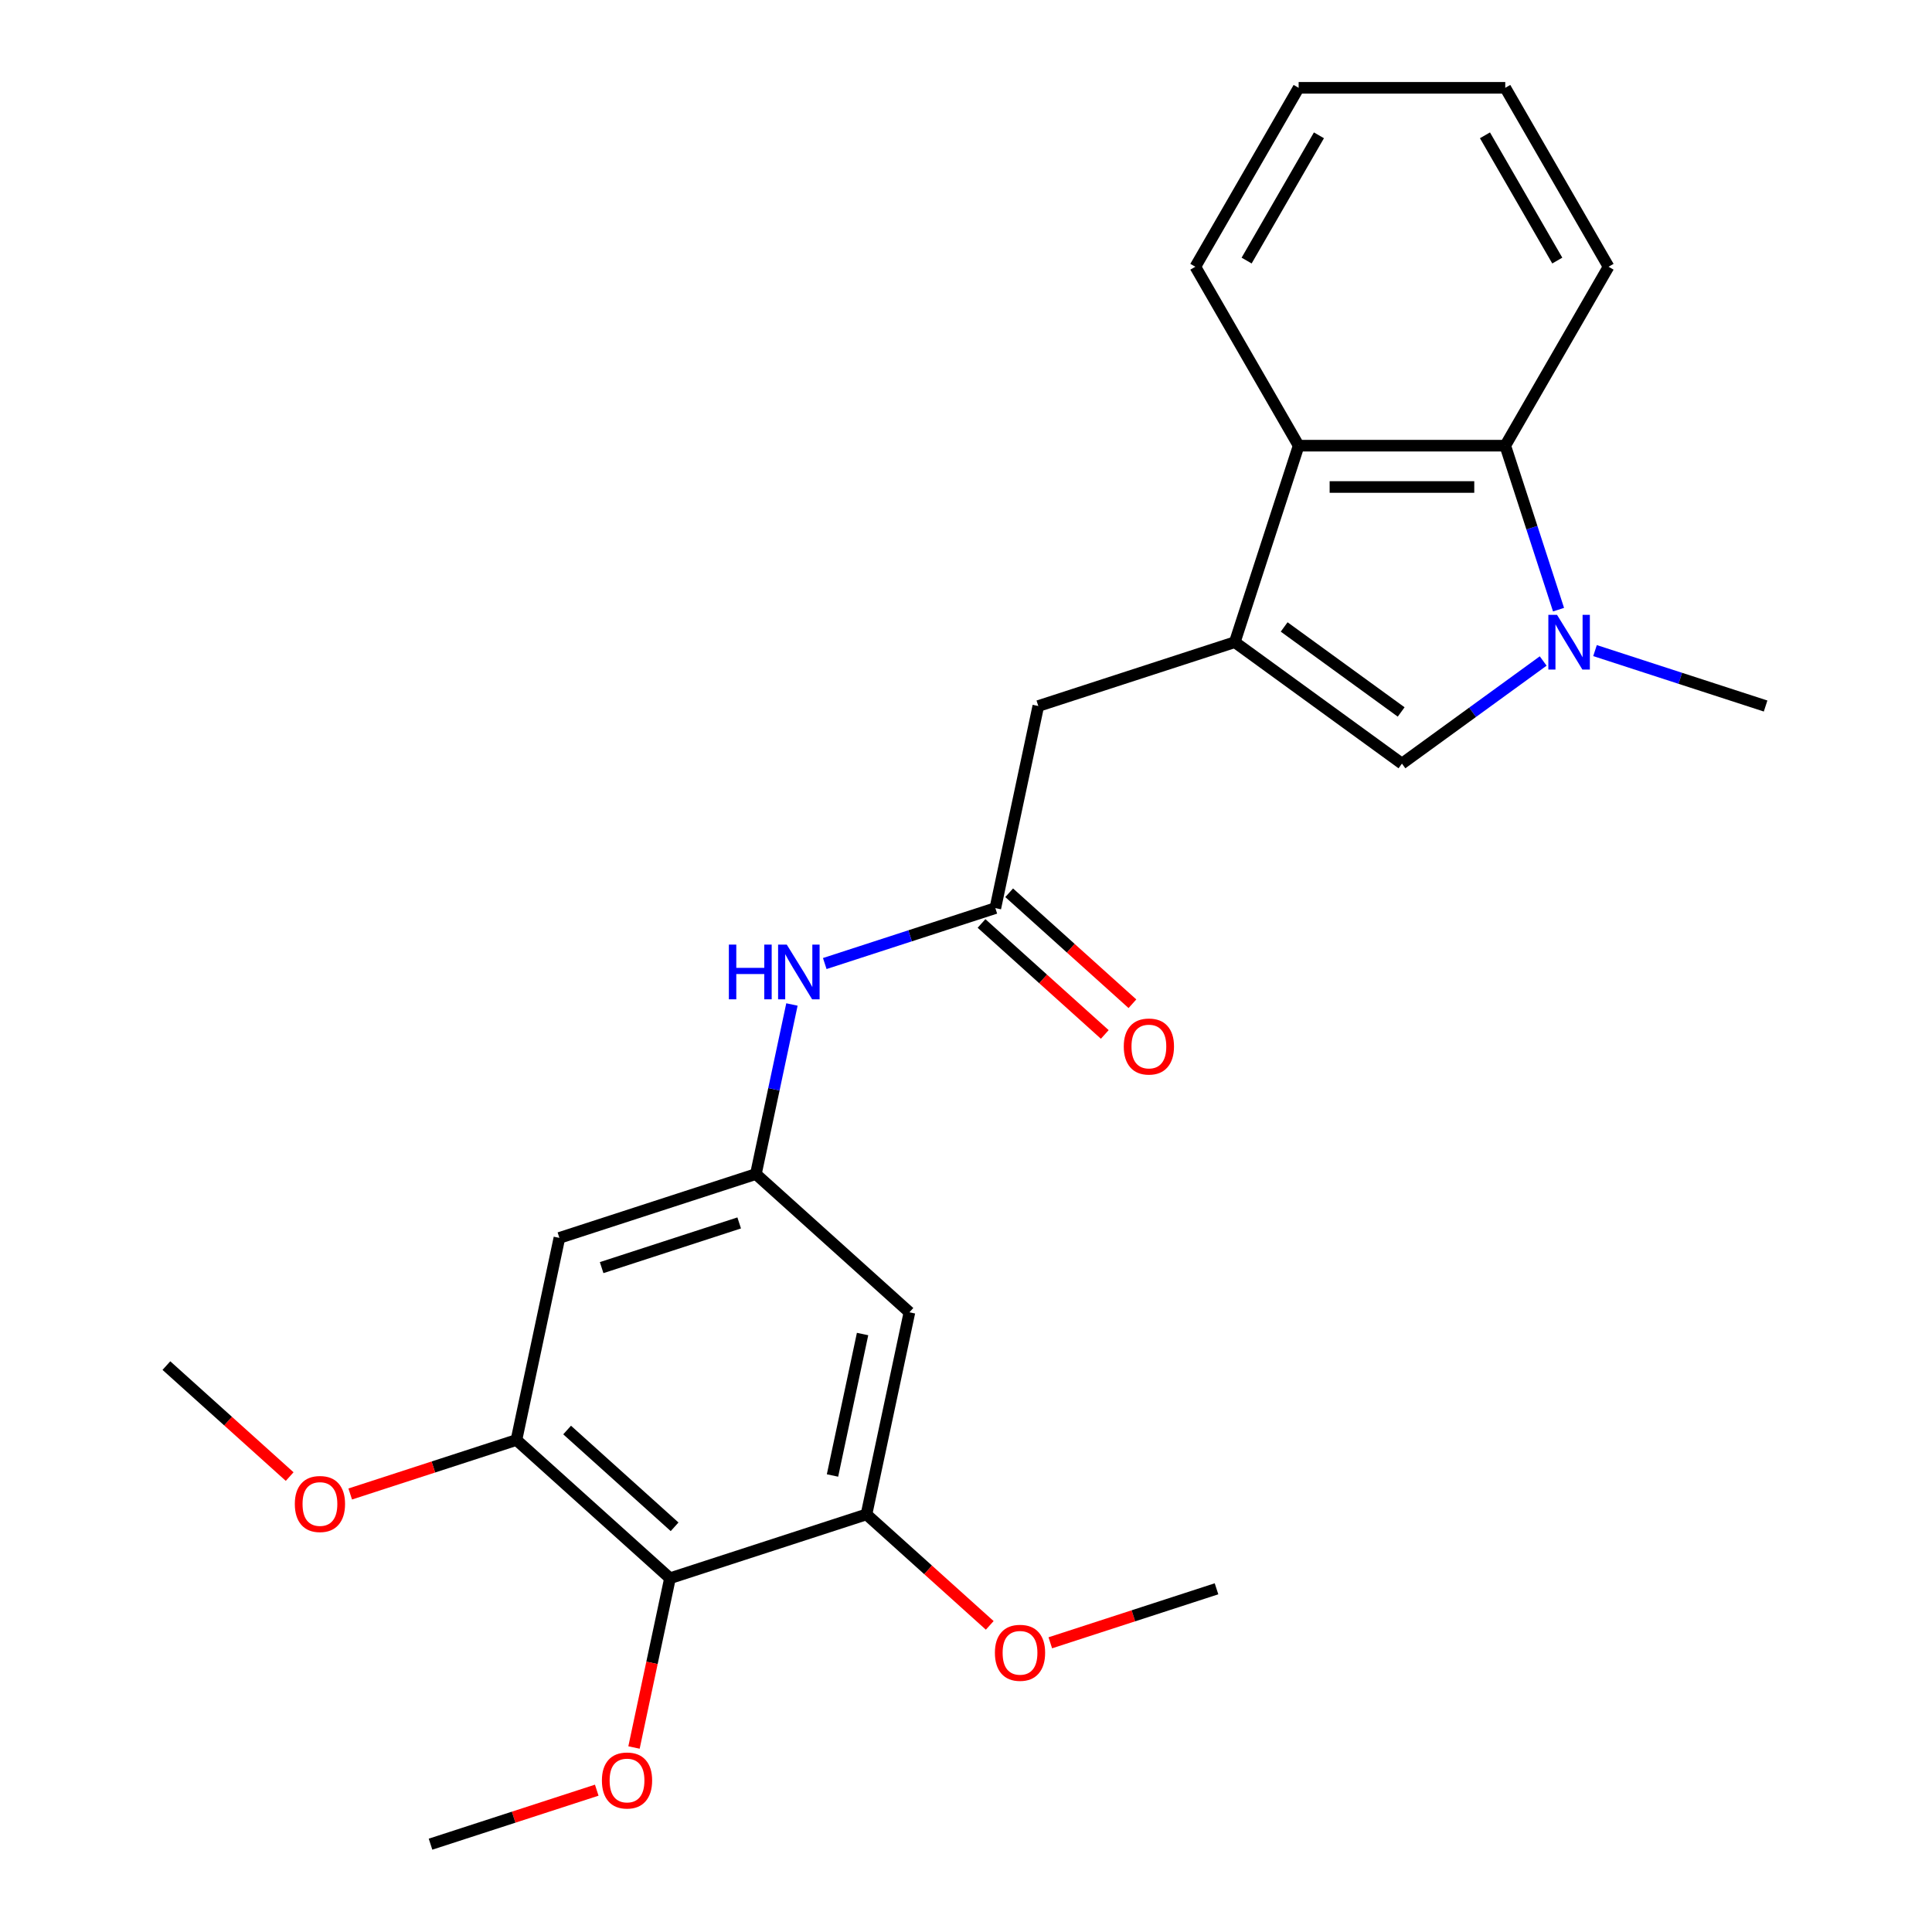 <?xml version='1.0' encoding='iso-8859-1'?>
<svg version='1.1' baseProfile='full'
              xmlns='http://www.w3.org/2000/svg'
                      xmlns:rdkit='http://www.rdkit.org/xml'
                      xmlns:xlink='http://www.w3.org/1999/xlink'
                  xml:space='preserve'
width='1000px' height='1000px' viewBox='0 0 1000 1000'>
<!-- END OF HEADER -->
<rect style='opacity:1.0;fill:#FFFFFF;stroke:none' width='1000' height='1000' x='0' y='0'> </rect>
<path class='bond-1' d='M 639.131,332.388 L 725.647,395.246' style='fill:none;fill-rule:evenodd;stroke:#000000;stroke-width:6px;stroke-linecap:butt;stroke-linejoin:miter;stroke-opacity:1' />
<path class='bond-1' d='M 664.68,324.513 L 725.241,368.514' style='fill:none;fill-rule:evenodd;stroke:#000000;stroke-width:6px;stroke-linecap:butt;stroke-linejoin:miter;stroke-opacity:1' />
<path class='bond-3' d='M 639.131,332.388 L 672.177,230.681' style='fill:none;fill-rule:evenodd;stroke:#000000;stroke-width:6px;stroke-linecap:butt;stroke-linejoin:miter;stroke-opacity:1' />
<path class='bond-11' d='M 639.131,332.388 L 537.424,365.434' style='fill:none;fill-rule:evenodd;stroke:#000000;stroke-width:6px;stroke-linecap:butt;stroke-linejoin:miter;stroke-opacity:1' />
<path class='bond-0' d='M 798.751,342.133 L 762.199,368.689' style='fill:none;fill-rule:evenodd;stroke:#0000FF;stroke-width:6px;stroke-linecap:butt;stroke-linejoin:miter;stroke-opacity:1' />
<path class='bond-0' d='M 762.199,368.689 L 725.647,395.246' style='fill:none;fill-rule:evenodd;stroke:#000000;stroke-width:6px;stroke-linecap:butt;stroke-linejoin:miter;stroke-opacity:1' />
<path class='bond-17' d='M 825.578,336.746 L 869.724,351.09' style='fill:none;fill-rule:evenodd;stroke:#0000FF;stroke-width:6px;stroke-linecap:butt;stroke-linejoin:miter;stroke-opacity:1' />
<path class='bond-17' d='M 869.724,351.09 L 913.871,365.434' style='fill:none;fill-rule:evenodd;stroke:#000000;stroke-width:6px;stroke-linecap:butt;stroke-linejoin:miter;stroke-opacity:1' />
<path class='bond-25' d='M 806.695,315.554 L 792.906,273.118' style='fill:none;fill-rule:evenodd;stroke:#0000FF;stroke-width:6px;stroke-linecap:butt;stroke-linejoin:miter;stroke-opacity:1' />
<path class='bond-25' d='M 792.906,273.118 L 779.118,230.681' style='fill:none;fill-rule:evenodd;stroke:#000000;stroke-width:6px;stroke-linecap:butt;stroke-linejoin:miter;stroke-opacity:1' />
<path class='bond-2' d='M 779.118,230.681 L 672.177,230.681' style='fill:none;fill-rule:evenodd;stroke:#000000;stroke-width:6px;stroke-linecap:butt;stroke-linejoin:miter;stroke-opacity:1' />
<path class='bond-2' d='M 763.077,252.069 L 688.218,252.069' style='fill:none;fill-rule:evenodd;stroke:#000000;stroke-width:6px;stroke-linecap:butt;stroke-linejoin:miter;stroke-opacity:1' />
<path class='bond-18' d='M 779.118,230.681 L 832.588,138.068' style='fill:none;fill-rule:evenodd;stroke:#000000;stroke-width:6px;stroke-linecap:butt;stroke-linejoin:miter;stroke-opacity:1' />
<path class='bond-19' d='M 672.177,230.681 L 618.707,138.068' style='fill:none;fill-rule:evenodd;stroke:#000000;stroke-width:6px;stroke-linecap:butt;stroke-linejoin:miter;stroke-opacity:1' />
<path class='bond-4' d='M 346.781,816.895 L 267.308,745.338' style='fill:none;fill-rule:evenodd;stroke:#000000;stroke-width:6px;stroke-linecap:butt;stroke-linejoin:miter;stroke-opacity:1' />
<path class='bond-4' d='M 349.171,790.267 L 293.541,740.177' style='fill:none;fill-rule:evenodd;stroke:#000000;stroke-width:6px;stroke-linecap:butt;stroke-linejoin:miter;stroke-opacity:1' />
<path class='bond-14' d='M 346.781,816.895 L 337.47,860.7' style='fill:none;fill-rule:evenodd;stroke:#000000;stroke-width:6px;stroke-linecap:butt;stroke-linejoin:miter;stroke-opacity:1' />
<path class='bond-14' d='M 337.47,860.7 L 328.159,904.505' style='fill:none;fill-rule:evenodd;stroke:#FF0000;stroke-width:6px;stroke-linecap:butt;stroke-linejoin:miter;stroke-opacity:1' />
<path class='bond-27' d='M 346.781,816.895 L 448.487,783.849' style='fill:none;fill-rule:evenodd;stroke:#000000;stroke-width:6px;stroke-linecap:butt;stroke-linejoin:miter;stroke-opacity:1' />
<path class='bond-5' d='M 267.308,745.338 L 289.542,640.734' style='fill:none;fill-rule:evenodd;stroke:#000000;stroke-width:6px;stroke-linecap:butt;stroke-linejoin:miter;stroke-opacity:1' />
<path class='bond-16' d='M 267.308,745.338 L 224.292,759.315' style='fill:none;fill-rule:evenodd;stroke:#000000;stroke-width:6px;stroke-linecap:butt;stroke-linejoin:miter;stroke-opacity:1' />
<path class='bond-16' d='M 224.292,759.315 L 181.275,773.292' style='fill:none;fill-rule:evenodd;stroke:#FF0000;stroke-width:6px;stroke-linecap:butt;stroke-linejoin:miter;stroke-opacity:1' />
<path class='bond-6' d='M 448.487,783.849 L 470.721,679.245' style='fill:none;fill-rule:evenodd;stroke:#000000;stroke-width:6px;stroke-linecap:butt;stroke-linejoin:miter;stroke-opacity:1' />
<path class='bond-6' d='M 430.902,763.711 L 446.466,690.489' style='fill:none;fill-rule:evenodd;stroke:#000000;stroke-width:6px;stroke-linecap:butt;stroke-linejoin:miter;stroke-opacity:1' />
<path class='bond-15' d='M 448.487,783.849 L 480.387,812.571' style='fill:none;fill-rule:evenodd;stroke:#000000;stroke-width:6px;stroke-linecap:butt;stroke-linejoin:miter;stroke-opacity:1' />
<path class='bond-15' d='M 480.387,812.571 L 512.286,841.294' style='fill:none;fill-rule:evenodd;stroke:#FF0000;stroke-width:6px;stroke-linecap:butt;stroke-linejoin:miter;stroke-opacity:1' />
<path class='bond-7' d='M 515.19,470.038 L 537.424,365.434' style='fill:none;fill-rule:evenodd;stroke:#000000;stroke-width:6px;stroke-linecap:butt;stroke-linejoin:miter;stroke-opacity:1' />
<path class='bond-12' d='M 515.19,470.038 L 471.043,484.382' style='fill:none;fill-rule:evenodd;stroke:#000000;stroke-width:6px;stroke-linecap:butt;stroke-linejoin:miter;stroke-opacity:1' />
<path class='bond-12' d='M 471.043,484.382 L 426.897,498.726' style='fill:none;fill-rule:evenodd;stroke:#0000FF;stroke-width:6px;stroke-linecap:butt;stroke-linejoin:miter;stroke-opacity:1' />
<path class='bond-13' d='M 508.034,477.985 L 539.933,506.707' style='fill:none;fill-rule:evenodd;stroke:#000000;stroke-width:6px;stroke-linecap:butt;stroke-linejoin:miter;stroke-opacity:1' />
<path class='bond-13' d='M 539.933,506.707 L 571.833,535.43' style='fill:none;fill-rule:evenodd;stroke:#FF0000;stroke-width:6px;stroke-linecap:butt;stroke-linejoin:miter;stroke-opacity:1' />
<path class='bond-13' d='M 522.346,462.091 L 554.245,490.813' style='fill:none;fill-rule:evenodd;stroke:#000000;stroke-width:6px;stroke-linecap:butt;stroke-linejoin:miter;stroke-opacity:1' />
<path class='bond-13' d='M 554.245,490.813 L 586.144,519.535' style='fill:none;fill-rule:evenodd;stroke:#FF0000;stroke-width:6px;stroke-linecap:butt;stroke-linejoin:miter;stroke-opacity:1' />
<path class='bond-8' d='M 391.249,607.688 L 400.577,563.803' style='fill:none;fill-rule:evenodd;stroke:#000000;stroke-width:6px;stroke-linecap:butt;stroke-linejoin:miter;stroke-opacity:1' />
<path class='bond-8' d='M 400.577,563.803 L 409.905,519.918' style='fill:none;fill-rule:evenodd;stroke:#0000FF;stroke-width:6px;stroke-linecap:butt;stroke-linejoin:miter;stroke-opacity:1' />
<path class='bond-9' d='M 391.249,607.688 L 470.721,679.245' style='fill:none;fill-rule:evenodd;stroke:#000000;stroke-width:6px;stroke-linecap:butt;stroke-linejoin:miter;stroke-opacity:1' />
<path class='bond-10' d='M 391.249,607.688 L 289.542,640.734' style='fill:none;fill-rule:evenodd;stroke:#000000;stroke-width:6px;stroke-linecap:butt;stroke-linejoin:miter;stroke-opacity:1' />
<path class='bond-10' d='M 382.602,632.986 L 311.408,656.119' style='fill:none;fill-rule:evenodd;stroke:#000000;stroke-width:6px;stroke-linecap:butt;stroke-linejoin:miter;stroke-opacity:1' />
<path class='bond-20' d='M 308.873,926.592 L 265.856,940.569' style='fill:none;fill-rule:evenodd;stroke:#FF0000;stroke-width:6px;stroke-linecap:butt;stroke-linejoin:miter;stroke-opacity:1' />
<path class='bond-20' d='M 265.856,940.569 L 222.84,954.545' style='fill:none;fill-rule:evenodd;stroke:#000000;stroke-width:6px;stroke-linecap:butt;stroke-linejoin:miter;stroke-opacity:1' />
<path class='bond-21' d='M 543.633,850.313 L 586.65,836.337' style='fill:none;fill-rule:evenodd;stroke:#FF0000;stroke-width:6px;stroke-linecap:butt;stroke-linejoin:miter;stroke-opacity:1' />
<path class='bond-21' d='M 586.65,836.337 L 629.666,822.36' style='fill:none;fill-rule:evenodd;stroke:#000000;stroke-width:6px;stroke-linecap:butt;stroke-linejoin:miter;stroke-opacity:1' />
<path class='bond-22' d='M 149.928,764.272 L 118.029,735.55' style='fill:none;fill-rule:evenodd;stroke:#FF0000;stroke-width:6px;stroke-linecap:butt;stroke-linejoin:miter;stroke-opacity:1' />
<path class='bond-22' d='M 118.029,735.55 L 86.129,706.827' style='fill:none;fill-rule:evenodd;stroke:#000000;stroke-width:6px;stroke-linecap:butt;stroke-linejoin:miter;stroke-opacity:1' />
<path class='bond-26' d='M 832.588,138.068 L 779.118,45.455' style='fill:none;fill-rule:evenodd;stroke:#000000;stroke-width:6px;stroke-linecap:butt;stroke-linejoin:miter;stroke-opacity:1' />
<path class='bond-26' d='M 806.045,134.87 L 768.615,70.041' style='fill:none;fill-rule:evenodd;stroke:#000000;stroke-width:6px;stroke-linecap:butt;stroke-linejoin:miter;stroke-opacity:1' />
<path class='bond-23' d='M 618.707,138.068 L 672.177,45.455' style='fill:none;fill-rule:evenodd;stroke:#000000;stroke-width:6px;stroke-linecap:butt;stroke-linejoin:miter;stroke-opacity:1' />
<path class='bond-23' d='M 645.25,134.87 L 682.679,70.041' style='fill:none;fill-rule:evenodd;stroke:#000000;stroke-width:6px;stroke-linecap:butt;stroke-linejoin:miter;stroke-opacity:1' />
<path class='bond-24' d='M 672.177,45.455 L 779.118,45.455' style='fill:none;fill-rule:evenodd;stroke:#000000;stroke-width:6px;stroke-linecap:butt;stroke-linejoin:miter;stroke-opacity:1' />
<path  class='atom-1' d='M 805.904 318.228
L 815.184 333.228
Q 816.104 334.708, 817.584 337.388
Q 819.064 340.068, 819.144 340.228
L 819.144 318.228
L 822.904 318.228
L 822.904 346.548
L 819.024 346.548
L 809.064 330.148
Q 807.904 328.228, 806.664 326.028
Q 805.464 323.828, 805.104 323.148
L 805.104 346.548
L 801.424 346.548
L 801.424 318.228
L 805.904 318.228
' fill='#0000FF'/>
<path  class='atom-13' d='M 377.263 488.924
L 381.103 488.924
L 381.103 500.964
L 395.583 500.964
L 395.583 488.924
L 399.423 488.924
L 399.423 517.244
L 395.583 517.244
L 395.583 504.164
L 381.103 504.164
L 381.103 517.244
L 377.263 517.244
L 377.263 488.924
' fill='#0000FF'/>
<path  class='atom-13' d='M 407.223 488.924
L 416.503 503.924
Q 417.423 505.404, 418.903 508.084
Q 420.383 510.764, 420.463 510.924
L 420.463 488.924
L 424.223 488.924
L 424.223 517.244
L 420.343 517.244
L 410.383 500.844
Q 409.223 498.924, 407.983 496.724
Q 406.783 494.524, 406.423 493.844
L 406.423 517.244
L 402.743 517.244
L 402.743 488.924
L 407.223 488.924
' fill='#0000FF'/>
<path  class='atom-14' d='M 581.662 541.675
Q 581.662 534.875, 585.022 531.075
Q 588.382 527.275, 594.662 527.275
Q 600.942 527.275, 604.302 531.075
Q 607.662 534.875, 607.662 541.675
Q 607.662 548.555, 604.262 552.475
Q 600.862 556.355, 594.662 556.355
Q 588.422 556.355, 585.022 552.475
Q 581.662 548.595, 581.662 541.675
M 594.662 553.155
Q 598.982 553.155, 601.302 550.275
Q 603.662 547.355, 603.662 541.675
Q 603.662 536.115, 601.302 533.315
Q 598.982 530.475, 594.662 530.475
Q 590.342 530.475, 587.982 533.275
Q 585.662 536.075, 585.662 541.675
Q 585.662 547.395, 587.982 550.275
Q 590.342 553.155, 594.662 553.155
' fill='#FF0000'/>
<path  class='atom-15' d='M 311.546 921.579
Q 311.546 914.779, 314.906 910.979
Q 318.266 907.179, 324.546 907.179
Q 330.826 907.179, 334.186 910.979
Q 337.546 914.779, 337.546 921.579
Q 337.546 928.459, 334.146 932.379
Q 330.746 936.259, 324.546 936.259
Q 318.306 936.259, 314.906 932.379
Q 311.546 928.499, 311.546 921.579
M 324.546 933.059
Q 328.866 933.059, 331.186 930.179
Q 333.546 927.259, 333.546 921.579
Q 333.546 916.019, 331.186 913.219
Q 328.866 910.379, 324.546 910.379
Q 320.226 910.379, 317.866 913.179
Q 315.546 915.979, 315.546 921.579
Q 315.546 927.299, 317.866 930.179
Q 320.226 933.059, 324.546 933.059
' fill='#FF0000'/>
<path  class='atom-16' d='M 514.96 855.486
Q 514.96 848.686, 518.32 844.886
Q 521.68 841.086, 527.96 841.086
Q 534.24 841.086, 537.6 844.886
Q 540.96 848.686, 540.96 855.486
Q 540.96 862.366, 537.56 866.286
Q 534.16 870.166, 527.96 870.166
Q 521.72 870.166, 518.32 866.286
Q 514.96 862.406, 514.96 855.486
M 527.96 866.966
Q 532.28 866.966, 534.6 864.086
Q 536.96 861.166, 536.96 855.486
Q 536.96 849.926, 534.6 847.126
Q 532.28 844.286, 527.96 844.286
Q 523.64 844.286, 521.28 847.086
Q 518.96 849.886, 518.96 855.486
Q 518.96 861.206, 521.28 864.086
Q 523.64 866.966, 527.96 866.966
' fill='#FF0000'/>
<path  class='atom-17' d='M 152.602 778.465
Q 152.602 771.665, 155.962 767.865
Q 159.322 764.065, 165.602 764.065
Q 171.882 764.065, 175.242 767.865
Q 178.602 771.665, 178.602 778.465
Q 178.602 785.345, 175.202 789.265
Q 171.802 793.145, 165.602 793.145
Q 159.362 793.145, 155.962 789.265
Q 152.602 785.385, 152.602 778.465
M 165.602 789.945
Q 169.922 789.945, 172.242 787.065
Q 174.602 784.145, 174.602 778.465
Q 174.602 772.905, 172.242 770.105
Q 169.922 767.265, 165.602 767.265
Q 161.282 767.265, 158.922 770.065
Q 156.602 772.865, 156.602 778.465
Q 156.602 784.185, 158.922 787.065
Q 161.282 789.945, 165.602 789.945
' fill='#FF0000'/>
</svg>
